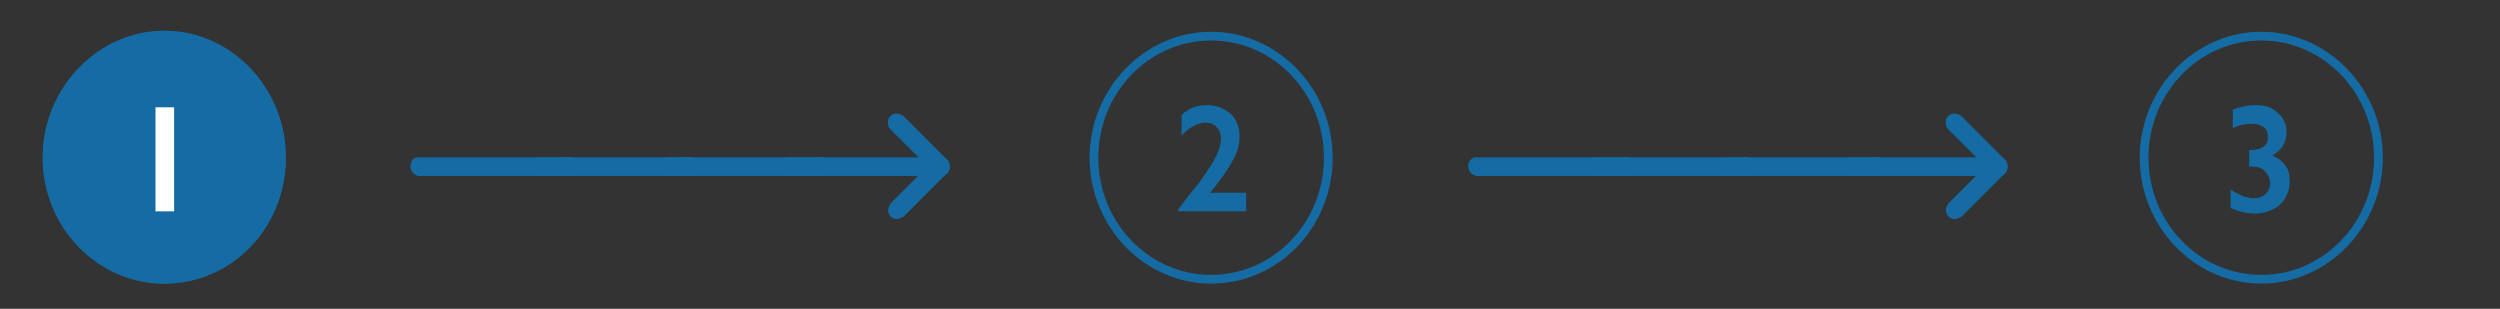 <?xml version="1.0" encoding="utf-8"?>
<!-- Generator: Adobe Illustrator 25.4.0, SVG Export Plug-In . SVG Version: 6.00 Build 0)  -->
<svg version="1.1" id="Ebene_1" xmlns="http://www.w3.org/2000/svg" xmlns:xlink="http://www.w3.org/1999/xlink" x="0px" y="0px"
	 viewBox="0 0 228.3 28.2" style="enable-background:new 0 0 228.3 28.2;" xml:space="preserve">
<rect x="0" y="0" width="228.3" height="28.2" fill="#333333" stroke="none"/>
<style type="text/css">
	.st0{fill:#156BA3;}
	.st1{enable-background:new    ;}
	.st2{fill:#FFFFFF;}
	.st3{fill:none;}
</style>
<g id="Gruppe_5341" transform="translate(-322.498 -2245.222)">
	<g id="Gruppe_375" transform="translate(366.102 2245.222)">
		<path id="Pfad_308" class="st0" d="M38.3,20c-0.5,0-0.8-0.4-0.8-0.8c0-0.2,0.1-0.4,0.2-0.6l3.4-3.4l-3.4-3.4
			c-0.3-0.3-0.3-0.9,0-1.2c0.3-0.3,0.8-0.3,1.2,0l4,4c0.3,0.3,0.3,0.9,0,1.2l-4,4C38.7,19.9,38.5,20,38.3,20z"/>
	</g>
	<g id="Gruppe_376" transform="translate(356.498 2249.188)">
		<path id="Pfad_309" class="st0" d="M51.6,12.1h-13c-0.5,0.1-1-0.2-1.1-0.7c-0.1-0.4,0.1-0.9,0.6-1c0.2,0,0.3,0,0.5,0h13
			c0.5-0.1,1,0.1,1.1,0.6c0.1,0.5-0.1,1-0.6,1.1C51.9,12.1,51.8,12.1,51.6,12.1z"/>
	</g>
	<g id="Gruppe_5338" transform="translate(345.498 2249.188)">
		<path id="Pfad_309-2" class="st0" d="M51.6,12.1h-13c-0.5,0.1-1-0.2-1.1-0.7c-0.1-0.4,0.1-0.9,0.6-1c0.2,0,0.3,0,0.5,0h13
			c0.5-0.1,1,0.1,1.1,0.6c0.1,0.5-0.1,1-0.6,1.1C51.9,12.1,51.8,12.1,51.6,12.1z"/>
	</g>
	<g id="Gruppe_5339" transform="translate(333.498 2249.188)">
		<path id="Pfad_309-3" class="st0" d="M51.6,12.1h-13c-0.5,0.1-1-0.2-1.1-0.7c-0.1-0.4,0.1-0.9,0.6-1c0.2,0,0.3,0,0.5,0h13
			c0.5-0.1,1,0.1,1.1,0.6c0.1,0.5-0.1,1-0.6,1.1C51.9,12.1,51.8,12.1,51.6,12.1z"/>
	</g>
	<g id="Gruppe_5340" transform="translate(322.498 2249.188)">
		<path id="Pfad_309-4" class="st0" d="M51.6,12.1h-13c-0.5,0.1-1-0.2-1.1-0.7c-0.1-0.4,0.1-0.9,0.6-1c0.2,0,0.3,0,0.5,0h13
			c0.5-0.1,1,0.1,1.1,0.6c0.1,0.5-0.1,1-0.6,1.1C51.9,12.1,51.8,12.1,51.6,12.1z"/>
	</g>
</g>
<g id="Gruppe_5341_00000068645113362270700510000002368826780376255629_" transform="translate(-322.498 -2245.222)">
	<g id="Gruppe_375_00000114758931756418452530000009615963471580107161_" transform="translate(366.102 2245.222)">
		<path id="Pfad_308_00000167374223830095278230000009253634954985769653_" class="st0" d="M134.9,20c-0.5,0-0.8-0.4-0.8-0.8
			c0-0.2,0.1-0.4,0.2-0.6l3.4-3.4l-3.4-3.4c-0.3-0.3-0.3-0.9,0-1.2c0.3-0.3,0.8-0.3,1.2,0l4,4c0.3,0.3,0.3,0.9,0,1.2l-4,4
			C135.3,19.9,135.1,20,134.9,20z"/>
	</g>
	<g id="Gruppe_376_00000036218836751653607620000014796273673213128345_" transform="translate(356.498 2249.188)">
		<path id="Pfad_309_00000042734026173954311390000011285671047959982481_" class="st0" d="M148.2,12.1h-13c-0.5,0.1-1-0.2-1.1-0.7
			c-0.1-0.4,0.1-0.9,0.6-1c0.2,0,0.3,0,0.5,0h13c0.5-0.1,1,0.1,1.1,0.6c0.1,0.5-0.1,1-0.6,1.1C148.5,12.1,148.4,12.1,148.2,12.1z"/>
	</g>
	<g id="Gruppe_5338_00000091694888461163653010000010939087105390895503_" transform="translate(345.498 2249.188)">
		<path id="Pfad_309-2_00000170238240232363949210000007912871737849122733_" class="st0" d="M148.2,12.1h-13
			c-0.5,0.1-1-0.2-1.1-0.7c-0.1-0.4,0.1-0.9,0.6-1c0.2,0,0.3,0,0.5,0h13c0.5-0.1,1,0.1,1.1,0.6c0.1,0.5-0.1,1-0.6,1.1
			C148.5,12.1,148.4,12.1,148.2,12.1z"/>
	</g>
	<g id="Gruppe_5339_00000096775869295352305160000005366736247157398698_" transform="translate(333.498 2249.188)">
		<path id="Pfad_309-3_00000135685187323116869810000005839534084740911501_" class="st0" d="M148.2,12.1h-13
			c-0.5,0.1-1-0.2-1.1-0.7c-0.1-0.4,0.1-0.9,0.6-1c0.2,0,0.3,0,0.5,0h13c0.5-0.1,1,0.1,1.1,0.6c0.1,0.5-0.1,1-0.6,1.1
			C148.5,12.1,148.4,12.1,148.2,12.1z"/>
	</g>
	<g id="Gruppe_5340_00000031176899961719453530000010647473616744198278_" transform="translate(322.498 2249.188)">
		<path id="Pfad_309-4_00000070829221023892027790000005054540546442130341_" class="st0" d="M148.2,12.1h-13
			c-0.5,0.1-1-0.2-1.1-0.7c-0.1-0.4,0.1-0.9,0.6-1c0.2,0,0.3,0,0.5,0h13c0.5-0.1,1,0.1,1.1,0.6c0.1,0.5-0.1,1-0.6,1.1
			C148.5,12.1,148.4,12.1,148.2,12.1z"/>
	</g>
</g>
<g id="Ellipse_169">
	<g>
		<g>
			<ellipse class="st0" cx="15" cy="14.4" rx="11.1" ry="11.5"/>
		</g>
	</g>
	<g>
		<g>
			<path class="st0" d="M15,25.9c-6.1,0-11.1-5.2-11.1-11.5S8.9,2.8,15,2.8S26.1,8,26.1,14.4S21.2,25.9,15,25.9z M15,3.7
				C9.4,3.7,4.7,8.5,4.7,14.4S9.4,25.1,15,25.1s10.3-4.8,10.3-10.7S20.7,3.7,15,3.7z"/>
		</g>
	</g>
</g>
<g class="st1">
	<path class="st2" d="M15.9,9.8v9.5h-1.7V9.8H15.9z"/>
</g>
<g id="Ellipse_169_2_">
	<g>
		<g>
			<ellipse class="st3" cx="110.6" cy="14.4" rx="11.1" ry="11.5"/>
		</g>
	</g>
	<g>
		<g>
			<path class="st0" d="M110.6,25.9c-6.1,0-11.1-5.2-11.1-11.5s5-11.5,11.1-11.5s11.1,5.2,11.1,11.5S116.8,25.9,110.6,25.9z
				 M110.6,3.7c-5.7,0-10.3,4.8-10.3,10.7s4.6,10.7,10.3,10.7c5.7,0,10.3-4.8,10.3-10.7S116.3,3.7,110.6,3.7z"/>
		</g>
	</g>
</g>
<g class="st1">
	<path class="st0" d="M110.2,9.6c0.9,0,1.6,0.3,2.2,0.8c0.5,0.5,0.8,1.2,0.8,2.1c0,0.7-0.2,1.4-0.6,2.1c-0.4,0.8-1.1,1.8-2.1,3h3.3
		v1.7h-6.2v-0.2c0.7-0.9,1.3-1.7,1.9-2.4c0.5-0.7,0.9-1.3,1.2-1.8c0.3-0.5,0.5-0.9,0.6-1.2c0.1-0.3,0.2-0.7,0.2-1
		c0-0.4-0.1-0.8-0.4-1.1c-0.3-0.3-0.6-0.4-1-0.4c-0.7,0-1.5,0.4-2.2,1.2v-1.9C108.5,9.9,109.3,9.6,110.2,9.6z"/>
</g>
<g id="Ellipse_169_1_">
	<g>
		<g>
			<ellipse class="st3" cx="206.5" cy="14.4" rx="11.1" ry="11.5"/>
		</g>
	</g>
	<g>
		<g>
			<path class="st0" d="M206.5,25.9c-6.1,0-11.1-5.2-11.1-11.5s5-11.5,11.1-11.5c6.1,0,11.1,5.2,11.1,11.5S212.6,25.9,206.5,25.9z
				 M206.5,3.7c-5.7,0-10.3,4.8-10.3,10.7s4.6,10.7,10.3,10.7c5.7,0,10.3-4.8,10.3-10.7S212.2,3.7,206.5,3.7z"/>
		</g>
	</g>
</g>
<g class="st1">
	<path class="st0" d="M205.9,9.6c0.9,0,1.6,0.2,2.1,0.7c0.5,0.4,0.8,1,0.8,1.7c0,1-0.4,1.7-1.3,2.2c0.5,0.2,0.9,0.5,1.2,0.9
		c0.3,0.4,0.4,0.9,0.4,1.5c0,0.8-0.3,1.5-0.9,2.1c-0.6,0.5-1.4,0.8-2.3,0.8c-0.8,0-1.5-0.2-2.2-0.5v-1.7c0.4,0.3,0.7,0.4,1.1,0.6
		c0.3,0.1,0.7,0.2,1,0.2c0.4,0,0.8-0.1,1.1-0.4c0.3-0.3,0.4-0.6,0.4-1c0-0.4-0.2-0.8-0.5-1.1c-0.3-0.3-0.7-0.4-1.3-0.4h-0.1v-1.5
		h0.1c0.5,0,0.9-0.1,1.2-0.3c0.3-0.2,0.4-0.5,0.4-0.9c0-0.4-0.1-0.7-0.4-0.9c-0.3-0.2-0.6-0.3-1.1-0.3c-0.5,0-1.1,0.1-1.7,0.4V10
		C204.5,9.8,205.2,9.6,205.9,9.6z"/>
</g>
</svg>
